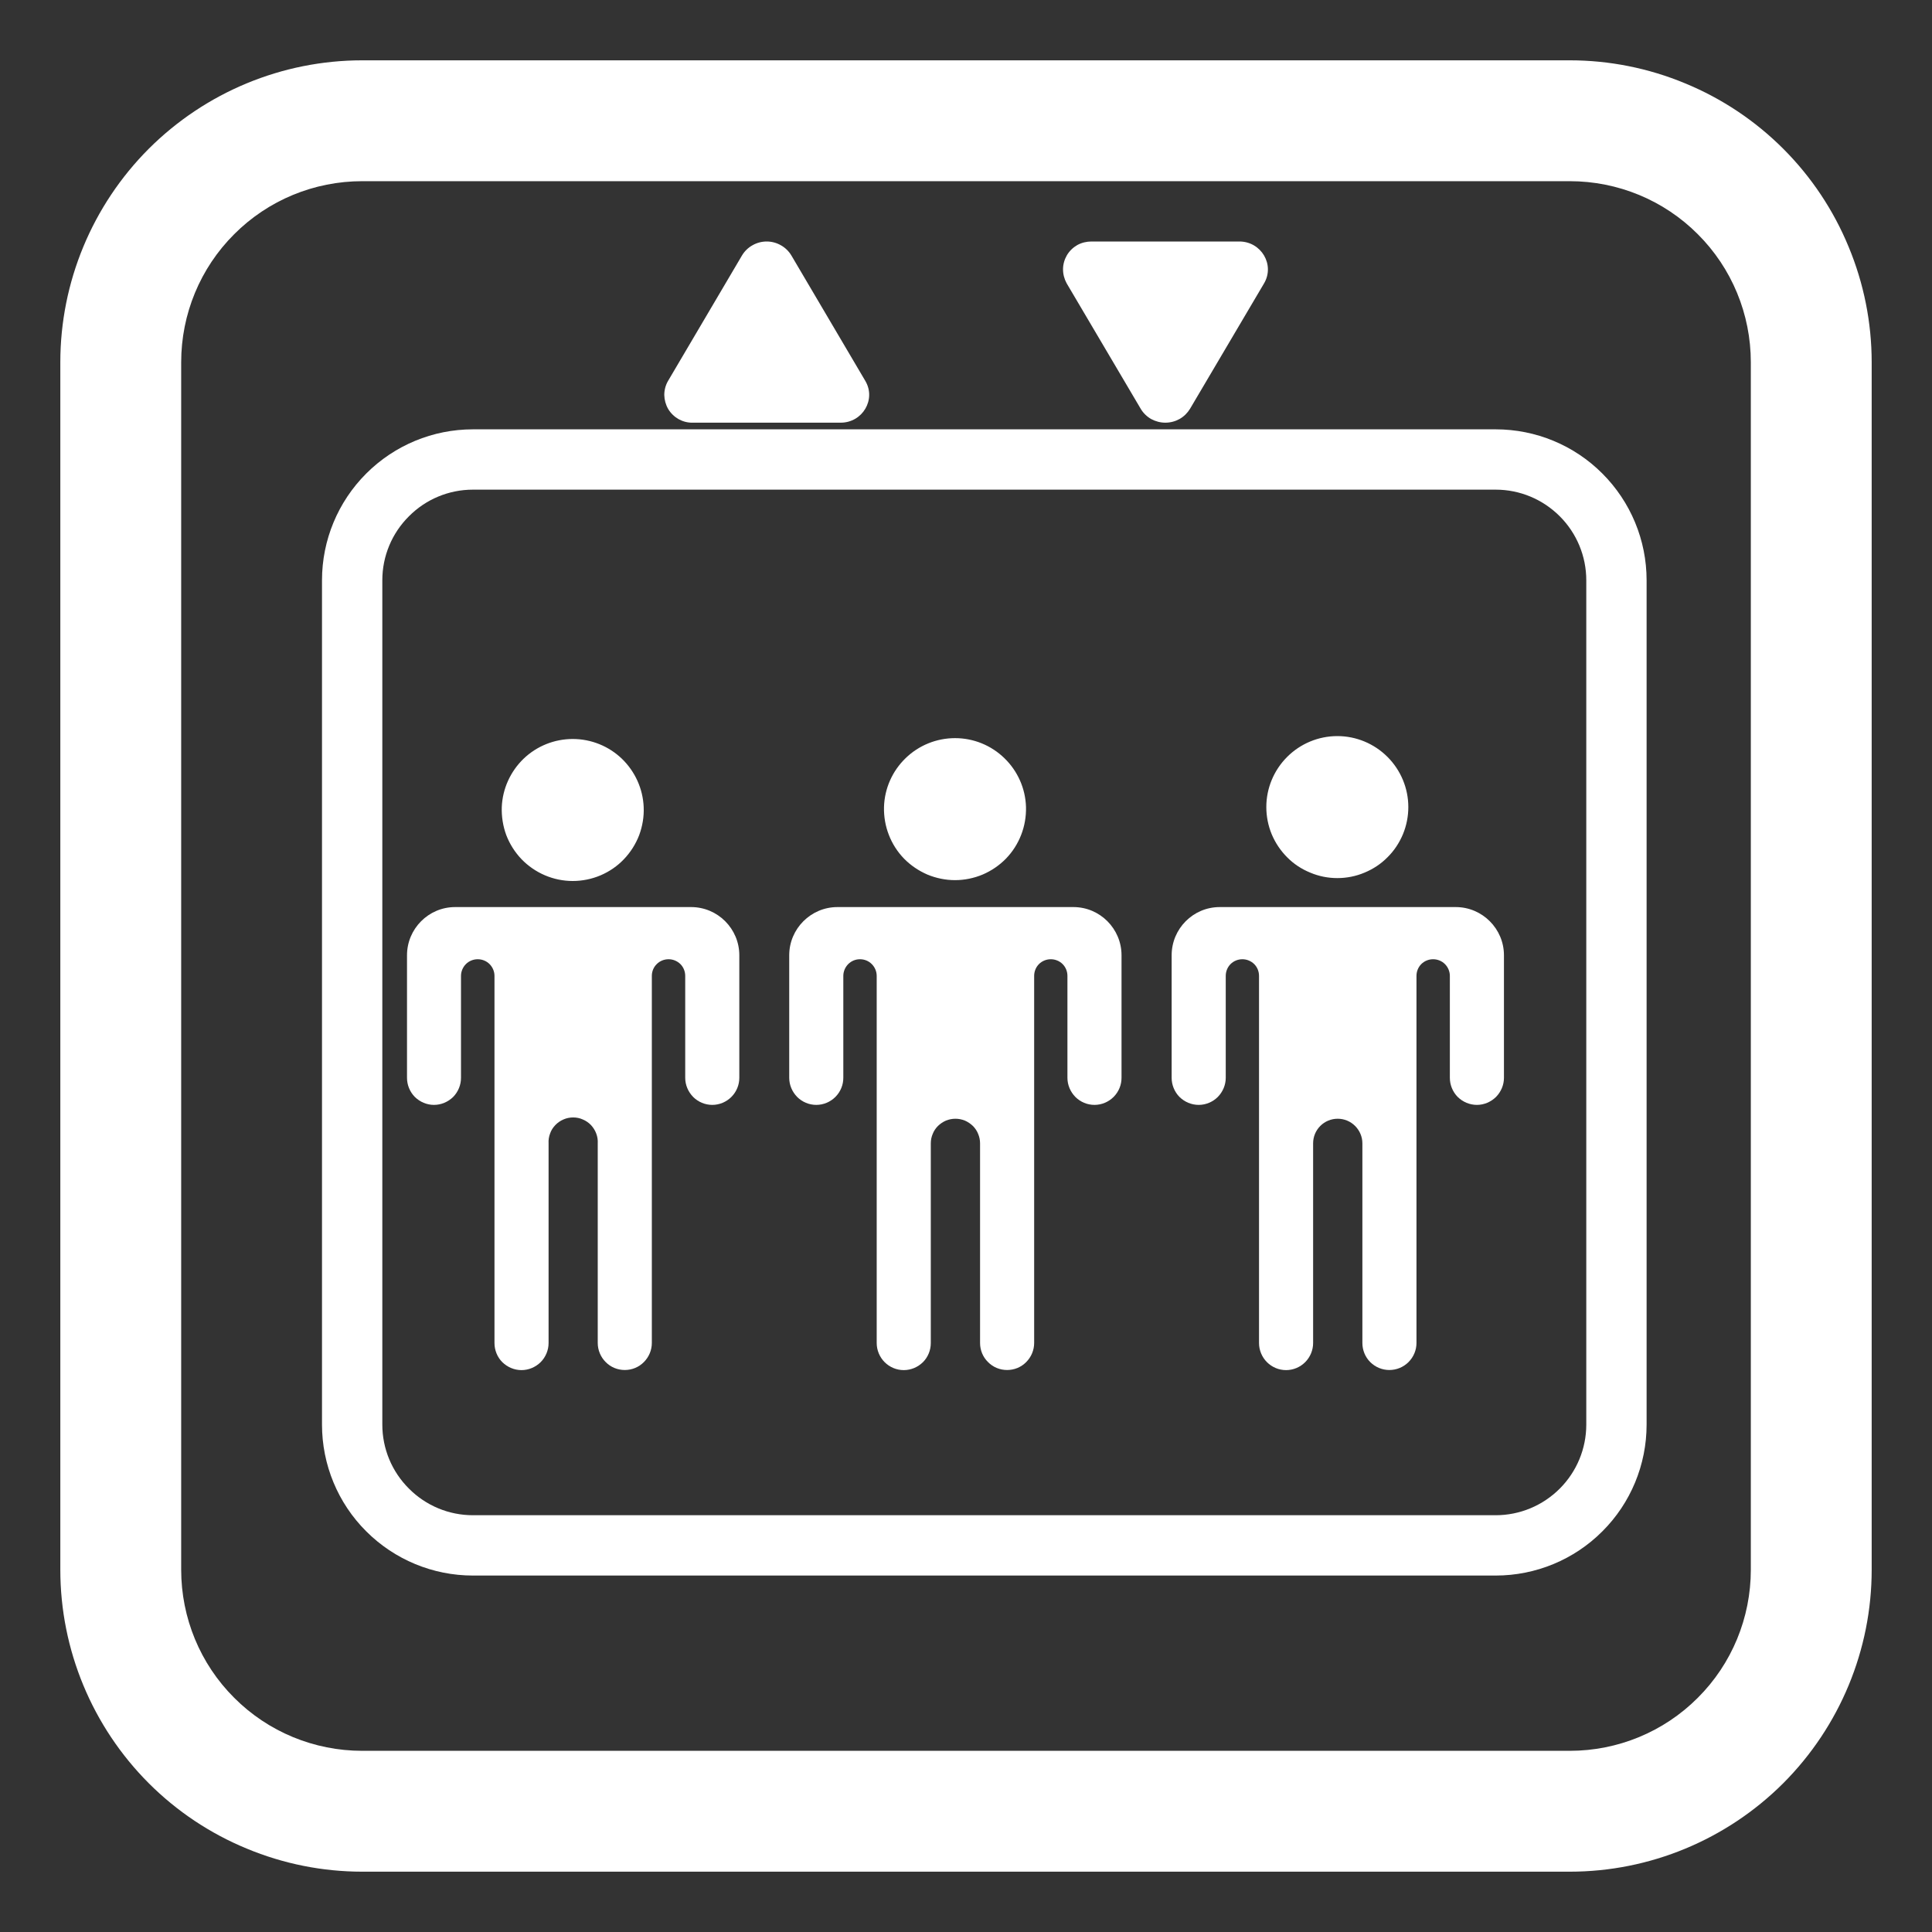 <svg width="18" height="18" viewBox="0 0 18 18" fill="none" xmlns="http://www.w3.org/2000/svg">
<rect x="0" y="0" width="18" height="18" fill="#333333" stroke="none"/>
<g id="fluent-emoji-high-contrast:elevator" clip-path="url(#clip0_1177_11722)">
<g id="Group">
<path id="Vector" d="M7.373 2.38C7.349 2.34 7.315 2.307 7.275 2.285C7.235 2.262 7.189 2.25 7.143 2.25C7.097 2.25 7.051 2.262 7.011 2.285C6.971 2.307 6.937 2.34 6.913 2.38L6.224 3.549C6.201 3.588 6.189 3.634 6.189 3.68C6.19 3.725 6.202 3.77 6.225 3.81C6.249 3.85 6.282 3.882 6.322 3.905C6.362 3.927 6.407 3.939 6.453 3.938H7.832C8.037 3.938 8.164 3.721 8.062 3.549L7.373 2.38ZM11.087 3.809C11.063 3.848 11.03 3.881 10.989 3.904C10.949 3.926 10.904 3.938 10.857 3.938C10.811 3.938 10.766 3.926 10.725 3.904C10.685 3.881 10.651 3.848 10.628 3.809L9.938 2.64C9.916 2.6 9.904 2.555 9.904 2.509C9.904 2.463 9.917 2.418 9.94 2.378C9.964 2.338 9.997 2.306 10.037 2.283C10.077 2.261 10.123 2.25 10.169 2.25H11.547C11.751 2.25 11.879 2.467 11.777 2.64L11.087 3.809ZM5.997 7.519C6.001 7.608 5.986 7.697 5.955 7.781C5.923 7.864 5.875 7.94 5.813 8.005C5.752 8.069 5.678 8.12 5.596 8.155C5.514 8.19 5.425 8.208 5.336 8.208C5.247 8.208 5.159 8.19 5.077 8.155C4.995 8.12 4.921 8.069 4.859 8.005C4.797 7.94 4.749 7.864 4.717 7.781C4.686 7.697 4.672 7.608 4.675 7.519C4.682 7.349 4.755 7.188 4.878 7.069C5.001 6.951 5.165 6.885 5.336 6.885C5.507 6.885 5.671 6.951 5.794 7.069C5.917 7.188 5.99 7.349 5.997 7.519ZM4.607 12.513V9.092C4.607 9.051 4.59 9.011 4.561 8.982C4.532 8.953 4.492 8.937 4.451 8.937C4.41 8.937 4.37 8.953 4.341 8.982C4.312 9.011 4.295 9.051 4.295 9.092V10.042C4.295 10.108 4.269 10.172 4.222 10.22C4.174 10.267 4.11 10.294 4.043 10.294C3.977 10.294 3.913 10.267 3.865 10.22C3.818 10.172 3.792 10.108 3.792 10.042V8.9C3.792 8.653 3.993 8.451 4.24 8.451H6.439C6.687 8.451 6.888 8.653 6.888 8.9V10.042C6.888 10.108 6.862 10.172 6.814 10.22C6.767 10.267 6.703 10.294 6.636 10.294C6.569 10.294 6.505 10.267 6.458 10.22C6.411 10.172 6.384 10.108 6.384 10.042V9.092C6.384 9.051 6.368 9.011 6.339 8.982C6.309 8.953 6.27 8.937 6.229 8.937C6.187 8.937 6.148 8.953 6.119 8.982C6.089 9.011 6.073 9.051 6.073 9.092V12.512C6.073 12.579 6.046 12.643 5.999 12.69C5.952 12.738 5.888 12.764 5.821 12.764C5.754 12.764 5.69 12.738 5.643 12.69C5.596 12.643 5.569 12.579 5.569 12.512V10.652C5.571 10.621 5.566 10.59 5.555 10.561C5.544 10.531 5.527 10.505 5.506 10.482C5.485 10.46 5.459 10.442 5.43 10.43C5.402 10.417 5.371 10.411 5.34 10.411C5.309 10.411 5.278 10.417 5.249 10.43C5.221 10.442 5.195 10.46 5.174 10.482C5.152 10.505 5.135 10.531 5.125 10.561C5.114 10.59 5.109 10.621 5.111 10.652V12.513C5.111 12.579 5.084 12.644 5.037 12.691C4.989 12.738 4.925 12.765 4.859 12.765C4.792 12.765 4.728 12.738 4.68 12.691C4.633 12.644 4.607 12.579 4.607 12.513ZM9.559 7.519C9.561 7.608 9.546 7.696 9.514 7.778C9.482 7.861 9.434 7.936 9.372 8C9.31 8.063 9.237 8.113 9.155 8.148C9.074 8.182 8.986 8.2 8.898 8.2C8.809 8.2 8.722 8.182 8.64 8.148C8.559 8.113 8.485 8.063 8.423 8C8.361 7.936 8.313 7.861 8.281 7.778C8.249 7.696 8.234 7.608 8.236 7.519C8.241 7.347 8.313 7.184 8.437 7.064C8.56 6.944 8.726 6.877 8.898 6.877C9.07 6.877 9.235 6.944 9.358 7.064C9.482 7.184 9.554 7.347 9.559 7.519ZM8.168 12.513V9.092C8.168 9.051 8.151 9.011 8.122 8.982C8.093 8.953 8.054 8.937 8.012 8.937C7.971 8.937 7.932 8.953 7.903 8.982C7.874 9.011 7.857 9.051 7.857 9.092V10.042C7.857 10.108 7.831 10.172 7.783 10.22C7.736 10.267 7.672 10.294 7.605 10.294C7.538 10.294 7.474 10.267 7.427 10.22C7.38 10.172 7.353 10.108 7.353 10.042V8.9C7.353 8.653 7.555 8.451 7.802 8.451H10.001C10.248 8.451 10.449 8.653 10.449 8.9V10.042C10.449 10.108 10.423 10.172 10.375 10.22C10.328 10.267 10.264 10.294 10.197 10.294C10.13 10.294 10.066 10.267 10.019 10.22C9.972 10.172 9.945 10.108 9.945 10.042V9.092C9.945 9.051 9.929 9.011 9.9 8.982C9.871 8.953 9.831 8.937 9.79 8.937C9.749 8.937 9.709 8.953 9.68 8.982C9.651 9.011 9.635 9.051 9.635 9.092V12.512C9.635 12.579 9.608 12.643 9.561 12.69C9.514 12.738 9.45 12.764 9.383 12.764C9.316 12.764 9.252 12.738 9.205 12.69C9.157 12.643 9.131 12.579 9.131 12.512V10.652C9.131 10.622 9.125 10.592 9.113 10.564C9.102 10.536 9.085 10.511 9.064 10.49C9.042 10.469 9.017 10.452 8.989 10.44C8.961 10.429 8.932 10.423 8.902 10.423C8.871 10.423 8.842 10.429 8.814 10.44C8.786 10.452 8.761 10.469 8.739 10.49C8.718 10.511 8.701 10.536 8.69 10.564C8.678 10.592 8.672 10.622 8.672 10.652V12.513C8.672 12.579 8.646 12.644 8.599 12.691C8.551 12.738 8.487 12.765 8.42 12.765C8.353 12.765 8.289 12.738 8.242 12.691C8.195 12.644 8.168 12.579 8.168 12.513ZM13.121 7.519C13.121 7.606 13.104 7.692 13.071 7.772C13.037 7.853 12.989 7.926 12.927 7.987C12.866 8.049 12.793 8.097 12.713 8.13C12.633 8.164 12.546 8.181 12.46 8.181C12.373 8.181 12.287 8.164 12.207 8.13C12.126 8.097 12.053 8.049 11.992 7.987C11.931 7.926 11.882 7.853 11.848 7.772C11.815 7.692 11.798 7.606 11.798 7.519C11.798 7.344 11.868 7.176 11.992 7.052C12.116 6.928 12.284 6.858 12.46 6.858C12.635 6.858 12.803 6.928 12.927 7.052C13.051 7.176 13.121 7.344 13.121 7.519ZM11.73 12.513V9.092C11.73 9.051 11.714 9.011 11.685 8.982C11.655 8.953 11.616 8.937 11.575 8.937C11.534 8.937 11.494 8.953 11.465 8.982C11.436 9.011 11.42 9.051 11.42 9.092V10.042C11.42 10.108 11.393 10.172 11.346 10.22C11.299 10.267 11.234 10.294 11.168 10.294C11.101 10.294 11.037 10.267 10.989 10.22C10.942 10.172 10.916 10.108 10.916 10.042V8.9C10.916 8.653 11.116 8.451 11.364 8.451H13.563C13.81 8.451 14.012 8.653 14.012 8.9V10.042C14.012 10.108 13.985 10.172 13.938 10.22C13.89 10.267 13.826 10.294 13.76 10.294C13.693 10.294 13.629 10.267 13.581 10.22C13.534 10.172 13.508 10.108 13.508 10.042V9.092C13.508 9.051 13.491 9.011 13.462 8.982C13.433 8.953 13.393 8.937 13.352 8.937C13.311 8.937 13.271 8.953 13.242 8.982C13.213 9.011 13.197 9.051 13.197 9.092V12.512C13.197 12.579 13.17 12.643 13.123 12.69C13.075 12.738 13.011 12.764 12.944 12.764C12.878 12.764 12.814 12.738 12.766 12.69C12.719 12.643 12.693 12.579 12.693 12.512V10.652C12.693 10.591 12.668 10.533 12.625 10.49C12.582 10.447 12.524 10.423 12.463 10.423C12.402 10.423 12.344 10.447 12.301 10.49C12.258 10.533 12.234 10.591 12.234 10.652V12.513C12.234 12.579 12.207 12.644 12.16 12.691C12.113 12.738 12.049 12.765 11.982 12.765C11.915 12.765 11.851 12.738 11.804 12.691C11.757 12.644 11.73 12.579 11.73 12.513Z" fill="white"/>
<path id="Vector_2" fill-rule="evenodd" clip-rule="evenodd" d="M4.406 4C4.033 4 3.676 4.148 3.412 4.412C3.148 4.676 3 5.033 3 5.406V13.273C3 13.646 3.148 14.004 3.412 14.267C3.676 14.531 4.033 14.679 4.406 14.679H13.935C14.308 14.679 14.666 14.531 14.929 14.267C15.193 14.004 15.341 13.646 15.341 13.273V5.406C15.341 5.033 15.193 4.676 14.929 4.412C14.666 4.148 14.308 4 13.935 4H4.406ZM3.562 5.406C3.562 5.182 3.651 4.968 3.81 4.81C3.968 4.651 4.182 4.562 4.406 4.562H13.935C14.159 4.562 14.373 4.651 14.532 4.81C14.69 4.968 14.779 5.182 14.779 5.406V13.273C14.779 13.497 14.69 13.711 14.532 13.869C14.373 14.028 14.159 14.117 13.935 14.117H4.406C4.182 14.117 3.968 14.028 3.81 13.869C3.651 13.711 3.562 13.497 3.562 13.273V5.406Z" fill="white"/>
<path id="Vector_3" fill-rule="evenodd" clip-rule="evenodd" d="M0.562 3.375C0.562 2.629 0.859 1.914 1.386 1.386C1.914 0.859 2.629 0.562 3.375 0.562H14.625C14.994 0.562 15.36 0.635 15.701 0.777C16.043 0.918 16.353 1.125 16.614 1.386C16.875 1.647 17.082 1.957 17.223 2.299C17.365 2.64 17.438 3.006 17.438 3.375V14.625C17.438 15.371 17.141 16.086 16.614 16.614C16.086 17.141 15.371 17.438 14.625 17.438H3.375C3.006 17.438 2.64 17.365 2.299 17.223C1.957 17.082 1.647 16.875 1.386 16.614C0.859 16.086 0.562 15.371 0.562 14.625V3.375ZM3.375 1.688C2.927 1.688 2.498 1.865 2.182 2.182C1.865 2.498 1.688 2.927 1.688 3.375V14.625C1.688 15.073 1.865 15.502 2.182 15.818C2.498 16.135 2.927 16.312 3.375 16.312H14.625C15.073 16.312 15.502 16.135 15.818 15.818C16.135 15.502 16.312 15.073 16.312 14.625V3.375C16.312 2.927 16.135 2.498 15.818 2.182C15.502 1.865 15.073 1.688 14.625 1.688H3.375Z" fill="white"/>
</g>
</g>
<defs>
<clipPath id="clip0_1177_11722">
<rect width="18" height="18" fill="white"/>
</clipPath>
</defs>
</svg>
